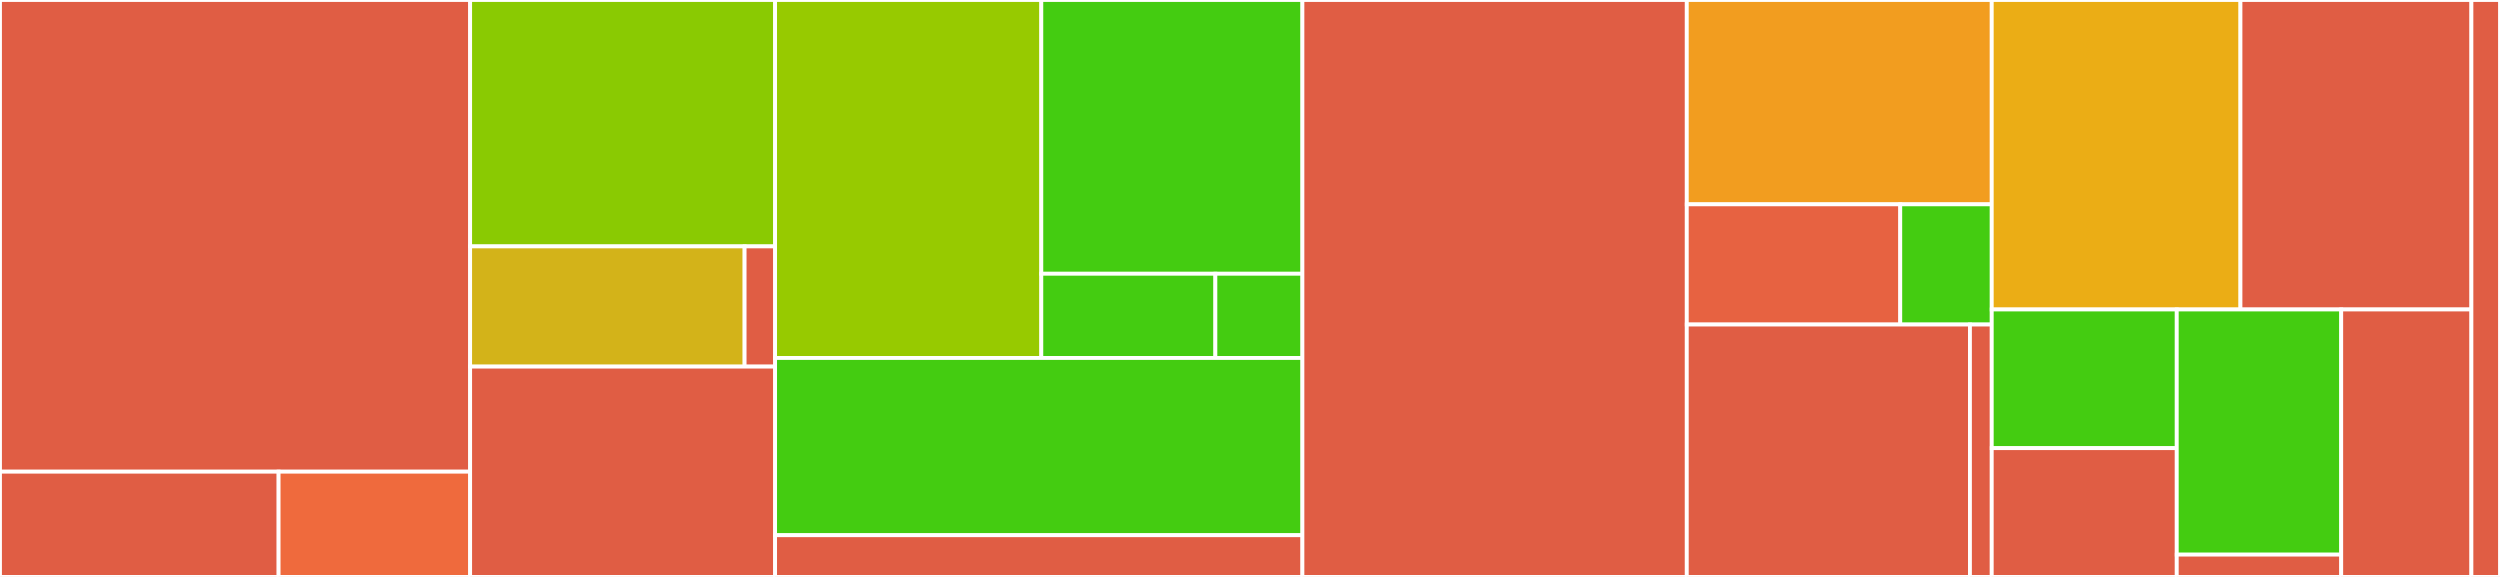 <svg baseProfile="full" width="650" height="150" viewBox="0 0 650 150" version="1.1"
xmlns="http://www.w3.org/2000/svg" xmlns:ev="http://www.w3.org/2001/xml-events"
xmlns:xlink="http://www.w3.org/1999/xlink">

<rect x="0" y="0" width="650" height="150" fill="#333333" stroke="none"/>

<style>rect.s{mask:url(#mask);}</style>
<defs>
  <pattern id="white" width="4" height="4" patternUnits="userSpaceOnUse" patternTransform="rotate(45)">
    <rect width="2" height="2" transform="translate(0,0)" fill="white"></rect>
  </pattern>
  <mask id="mask">
    <rect x="0" y="0" width="100%" height="100%" fill="url(#white)"></rect>
  </mask>
</defs>

<rect x="0" y="0" width="122.236" height="122.635" fill="#e05d44" stroke="white" stroke-width="1" class=" tooltipped" data-content="internal/backend/kubernetes/backend.go"><title>internal/backend/kubernetes/backend.go</title></rect>
<rect x="0" y="122.635" width="72.436" height="27.365" fill="#e05d44" stroke="white" stroke-width="1" class=" tooltipped" data-content="internal/backend/kubernetes/hack.go"><title>internal/backend/kubernetes/hack.go</title></rect>
<rect x="72.436" y="122.635" width="49.8" height="27.365" fill="#ef6a3d" stroke="white" stroke-width="1" class=" tooltipped" data-content="internal/backend/kubernetes/index.go"><title>internal/backend/kubernetes/index.go</title></rect>
<rect x="122.236" y="0" width="79.288" height="64.062" fill="#8aca02" stroke="white" stroke-width="1" class=" tooltipped" data-content="internal/backend/flatfile/backend.go"><title>internal/backend/flatfile/backend.go</title></rect>
<rect x="122.236" y="64.062" width="71.36" height="31.25" fill="#d3b319" stroke="white" stroke-width="1" class=" tooltipped" data-content="internal/backend/flatfile/yaml.go"><title>internal/backend/flatfile/yaml.go</title></rect>
<rect x="193.596" y="64.062" width="7.929" height="31.25" fill="#e05d44" stroke="white" stroke-width="1" class=" tooltipped" data-content="internal/backend/flatfile/hack.go"><title>internal/backend/flatfile/hack.go</title></rect>
<rect x="122.236" y="95.312" width="79.288" height="54.688" fill="#e05d44" stroke="white" stroke-width="1" class=" tooltipped" data-content="internal/backend/backend.go"><title>internal/backend/backend.go</title></rect>
<rect x="201.525" y="0" width="69.217" height="93.072" fill="#97ca00" stroke="white" stroke-width="1" class=" tooltipped" data-content="internal/frontend/ec2/frontend.go"><title>internal/frontend/ec2/frontend.go</title></rect>
<rect x="270.742" y="0" width="67.886" height="71.173" fill="#4c1" stroke="white" stroke-width="1" class=" tooltipped" data-content="internal/frontend/ec2/internal/staticroute/staticroute.go"><title>internal/frontend/ec2/internal/staticroute/staticroute.go</title></rect>
<rect x="270.742" y="71.173" width="45.257" height="21.899" fill="#4c1" stroke="white" stroke-width="1" class=" tooltipped" data-content="internal/frontend/ec2/internal/staticroute/set.go"><title>internal/frontend/ec2/internal/staticroute/set.go</title></rect>
<rect x="315.999" y="71.173" width="22.629" height="21.899" fill="#4c1" stroke="white" stroke-width="1" class=" tooltipped" data-content="internal/frontend/ec2/internal/staticroute/sortable.go"><title>internal/frontend/ec2/internal/staticroute/sortable.go</title></rect>
<rect x="201.525" y="93.072" width="137.103" height="46.084" fill="#4c1" stroke="white" stroke-width="1" class=" tooltipped" data-content="internal/frontend/ec2/routes.go"><title>internal/frontend/ec2/routes.go</title></rect>
<rect x="201.525" y="139.157" width="137.103" height="10.843" fill="#e05d44" stroke="white" stroke-width="1" class=" tooltipped" data-content="internal/frontend/hack/hack.go"><title>internal/frontend/hack/hack.go</title></rect>
<rect x="338.628" y="0" width="99.936" height="150.0" fill="#e05d44" stroke="white" stroke-width="1" class=" tooltipped" data-content="internal/cmd/root.go"><title>internal/cmd/root.go</title></rect>
<rect x="438.564" y="0" width="79.288" height="53.125" fill="#f29d1f" stroke="white" stroke-width="1" class=" tooltipped" data-content="internal/http/serve.go"><title>internal/http/serve.go</title></rect>
<rect x="438.564" y="53.125" width="55.502" height="31.25" fill="#e76241" stroke="white" stroke-width="1" class=" tooltipped" data-content="internal/http/httperror/error.go"><title>internal/http/httperror/error.go</title></rect>
<rect x="494.066" y="53.125" width="23.787" height="31.25" fill="#4c1" stroke="white" stroke-width="1" class=" tooltipped" data-content="internal/http/request/request.go"><title>internal/http/request/request.go</title></rect>
<rect x="438.564" y="84.375" width="73.625" height="65.625" fill="#e05d44" stroke="white" stroke-width="1" class=" tooltipped" data-content="internal/metrics/metrics.go"><title>internal/metrics/metrics.go</title></rect>
<rect x="512.189" y="84.375" width="5.663" height="65.625" fill="#e05d44" stroke="white" stroke-width="1" class=" tooltipped" data-content="internal/metrics/http.go"><title>internal/metrics/http.go</title></rect>
<rect x="517.853" y="0" width="64.667" height="80.464" fill="#ebad15" stroke="white" stroke-width="1" class=" tooltipped" data-content="internal/xff/xff.go"><title>internal/xff/xff.go</title></rect>
<rect x="582.519" y="0" width="60.048" height="80.464" fill="#e05d44" stroke="white" stroke-width="1" class=" tooltipped" data-content="internal/logger/logger.go"><title>internal/logger/logger.go</title></rect>
<rect x="517.853" y="80.464" width="48.104" height="36.056" fill="#4c1" stroke="white" stroke-width="1" class=" tooltipped" data-content="internal/ginutil/router.go"><title>internal/ginutil/router.go</title></rect>
<rect x="517.853" y="116.519" width="48.104" height="33.481" fill="#e05d44" stroke="white" stroke-width="1" class=" tooltipped" data-content="internal/ginutil/context.go"><title>internal/ginutil/context.go</title></rect>
<rect x="565.957" y="80.464" width="42.759" height="63.742" fill="#4c1" stroke="white" stroke-width="1" class=" tooltipped" data-content="internal/healthcheck/health_check.go"><title>internal/healthcheck/health_check.go</title></rect>
<rect x="565.957" y="144.205" width="42.759" height="5.795" fill="#e05d44" stroke="white" stroke-width="1" class=" tooltipped" data-content="internal/healthcheck/http.go"><title>internal/healthcheck/http.go</title></rect>
<rect x="608.716" y="80.464" width="33.851" height="69.536" fill="#e05d44" stroke="white" stroke-width="1" class=" tooltipped" data-content="internal/build/build.go"><title>internal/build/build.go</title></rect>
<rect x="642.567" y="0" width="7.433" height="150" fill="#e05d44" stroke="white" stroke-width="1" class=" tooltipped" data-content="cmd/hegel/main.go"><title>cmd/hegel/main.go</title></rect>
</svg>
